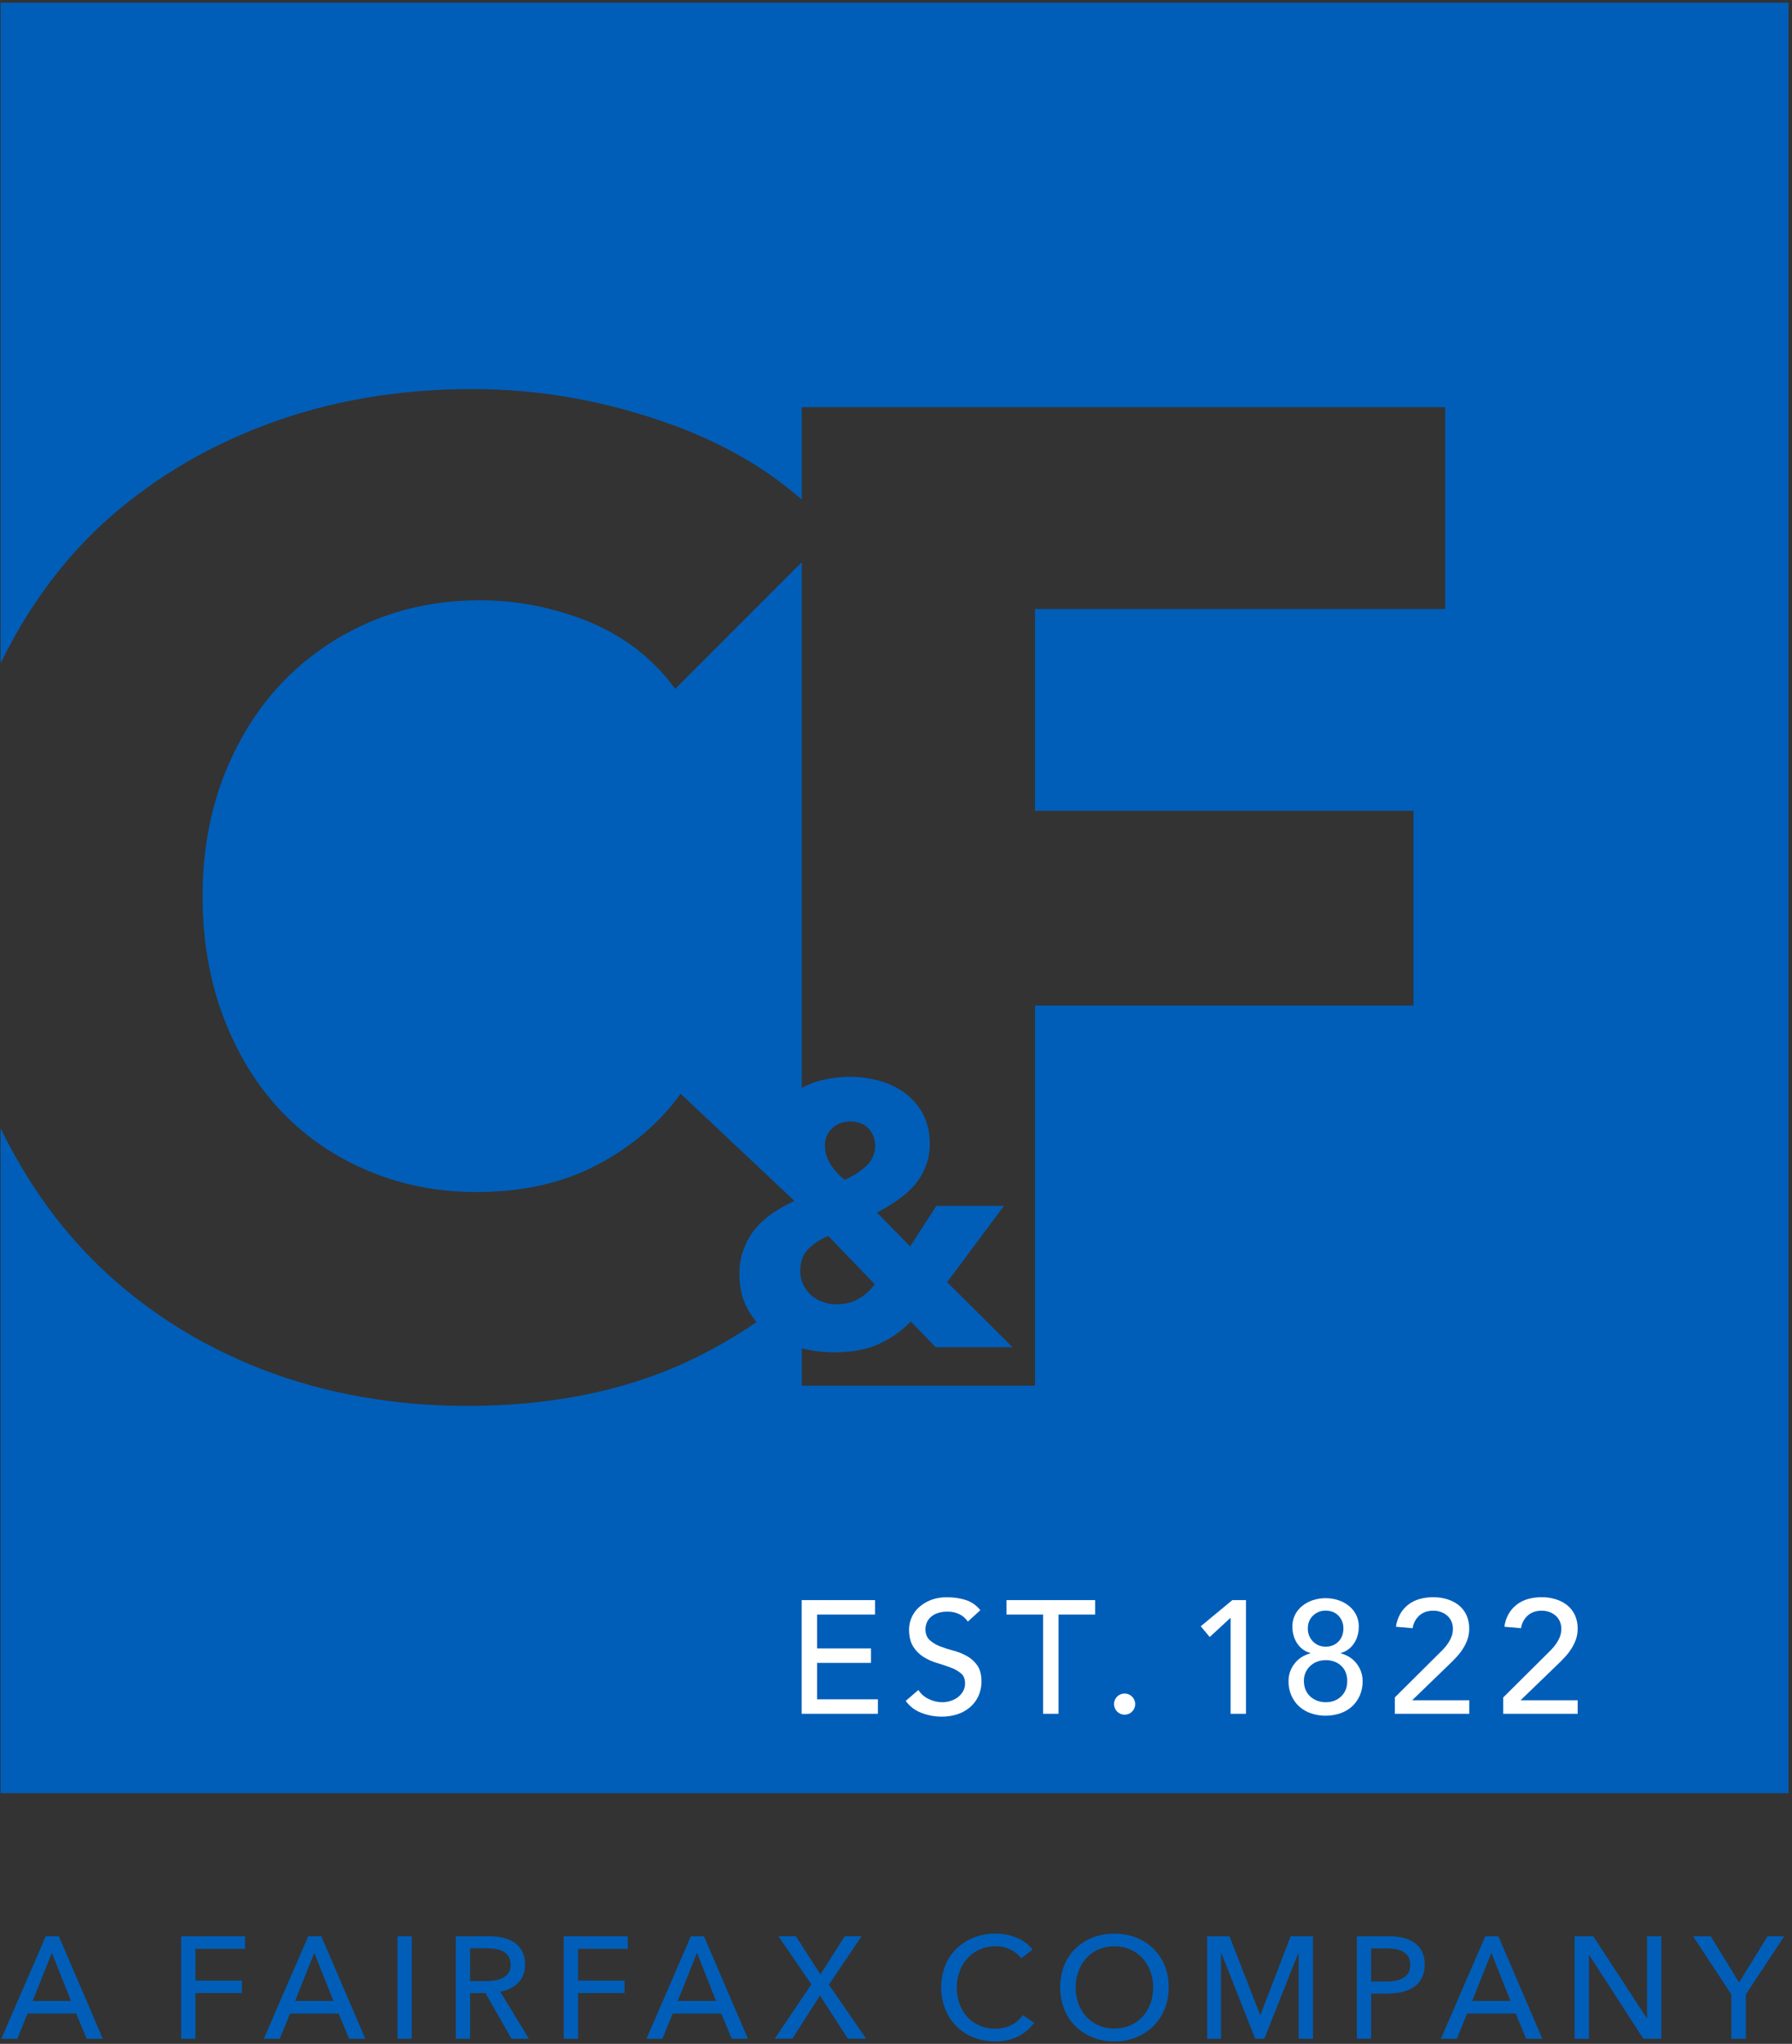 <svg width="436" height="497" viewBox="0 0 436 497" fill="none" xmlns="http://www.w3.org/2000/svg">
<rect x="0" y="0" width="436" height="497" fill="#333333" stroke="none"/>
<path d="M196.775 303.589C198.153 302.283 199.767 301.251 201.53 300.548L212.829 312.292C211.672 313.838 210.316 315.097 208.75 315.906C207.189 316.808 205.398 317.172 203.423 317.172C202.344 317.178 201.272 316.992 200.259 316.622C199.246 316.279 198.305 315.752 197.484 315.068C196.682 314.35 196.011 313.497 195.501 312.549C194.973 311.491 194.701 310.324 194.708 309.141C194.708 306.754 195.41 304.863 196.782 303.589H196.775ZM202.474 274.366C203.63 273.26 205.093 272.709 206.862 272.713C208.693 272.713 210.187 273.26 211.3 274.41C212.359 275.534 212.944 277.023 212.933 278.567C212.938 279.504 212.747 280.431 212.371 281.29C211.996 282.148 211.444 282.918 210.752 283.549C209.211 284.97 207.43 286.106 205.492 286.903C203.928 285.614 202.724 284.27 201.939 282.892C201.134 281.593 200.705 280.096 200.7 278.567C200.681 277.778 200.83 276.994 201.138 276.267C201.446 275.541 201.906 274.888 202.486 274.353L202.474 274.366ZM0.153 0.668V161.285C6.397 148.473 14.425 137.254 24.436 127.835C35.987 117.177 49.419 108.975 64.903 103.202C80.285 97.452 97.013 94.609 114.928 94.609C131.503 94.609 147.792 97.534 163.795 103.386C175.98 107.847 186.404 113.879 195.068 121.48V99.008H351.611V148.086H251.82V197.181H343.898V244.523H251.82V336.947H195.078V327.895C197.629 328.512 200.243 328.832 202.868 328.847C207.328 328.847 211.072 328.13 214.053 326.72C216.882 325.421 219.44 323.6 221.593 321.351L227.651 327.602H246.366L230.441 311.786L244.27 293.238H227.817L221.447 303.098L213.364 294.869C215.075 293.972 216.73 292.971 218.32 291.872C219.85 290.828 221.248 289.601 222.482 288.219C223.624 286.872 224.538 285.347 225.188 283.705C225.899 281.934 226.25 280.039 226.219 278.131C226.219 275.31 225.624 272.861 224.509 270.794C223.425 268.8 221.916 267.069 220.089 265.723C218.185 264.378 216.058 263.381 213.807 262.778C211.48 262.169 209.085 261.851 206.679 261.834C204.284 261.86 201.901 262.172 199.58 262.763C198 263.157 196.482 263.765 195.068 264.57V136.721L164.276 167.516C158.981 160.231 151.971 154.84 143.425 151.241C134.81 147.771 125.922 145.979 116.913 145.979C106.948 145.979 97.838 147.797 89.582 151.432C81.487 154.944 74.196 160.078 68.159 166.517C62.197 172.937 57.586 180.519 54.269 189.197C50.948 198.006 49.288 207.529 49.288 217.917C49.288 228.486 50.958 238.242 54.273 247.088C57.589 255.934 62.155 263.447 68.018 269.79C73.929 276.113 81.106 281.121 89.079 284.486C97.281 288.055 106.208 289.865 115.921 289.865C127.187 289.865 137.009 287.647 145.388 283.212C153.766 278.777 160.502 273.026 165.597 265.961L193.286 292.029H193.301C191.536 292.837 189.837 293.783 188.219 294.857C186.603 295.907 185.147 297.184 183.895 298.649C182.655 300.13 181.675 301.812 180.999 303.621C180.247 305.587 179.872 307.676 179.894 309.781C179.894 313.048 180.55 315.844 181.854 318.233C182.487 319.385 183.234 320.471 184.084 321.475C178.549 325.285 172.695 328.61 166.588 331.412C151.372 338.352 133.818 341.842 113.924 341.882C95.826 341.882 79.082 338.907 63.692 332.959C48.362 326.98 35.059 318.512 23.781 307.555C14.093 298.114 6.271 286.965 0.141 274.341V436.046H435.153V0.668H0.153Z" fill="#005EB8"/>
<path d="M195.055 389.098H212.895V392.615H198.796V400.849H211.916V404.366H198.796V413.225H213.594V416.745H195.055V389.098Z" fill="white"/>
<path d="M223.447 410.96C224.076 411.94 224.977 412.715 226.039 413.191C227.057 413.678 228.171 413.932 229.299 413.935C229.945 413.928 230.587 413.827 231.205 413.637C231.846 413.451 232.45 413.155 232.989 412.76C233.516 412.368 233.96 411.875 234.295 411.31C234.641 410.707 234.817 410.022 234.805 409.327C234.805 408.268 234.461 407.443 233.782 406.888C233.029 406.281 232.178 405.807 231.267 405.485C230.261 405.111 229.17 404.741 227.989 404.394C226.834 404.058 225.731 403.565 224.71 402.929C223.692 402.292 222.832 401.432 222.195 400.414C221.517 399.353 221.175 397.935 221.175 396.125C221.223 394.217 222.006 392.401 223.36 391.057C224.203 390.249 225.188 389.605 226.266 389.158C227.631 388.627 229.087 388.374 230.551 388.414C232.017 388.408 233.477 388.619 234.882 389.039C236.321 389.491 237.589 390.367 238.522 391.552L235.472 394.324C234.977 393.572 234.294 392.964 233.489 392.561C232.58 392.111 231.575 391.886 230.561 391.904C229.676 391.878 228.794 392.017 227.961 392.316C227.339 392.547 226.773 392.905 226.299 393.369C225.903 393.758 225.604 394.233 225.424 394.757C225.263 395.192 225.174 395.65 225.161 396.113C225.161 397.288 225.508 398.188 226.185 398.812C226.919 399.475 227.773 399.993 228.7 400.339C229.772 400.75 230.867 401.102 231.978 401.393C233.123 401.686 234.225 402.127 235.256 402.704C236.255 403.255 237.116 404.027 237.771 404.962C238.45 405.914 238.794 407.217 238.794 408.888C238.81 410.127 238.55 411.354 238.034 412.48C237.55 413.514 236.851 414.432 235.982 415.171C235.084 415.922 234.051 416.495 232.939 416.859C231.727 417.248 230.461 417.444 229.188 417.439C227.468 417.446 225.762 417.13 224.158 416.507C222.635 415.936 221.314 414.93 220.359 413.612L223.447 410.958V410.96Z" fill="white"/>
<path d="M253.796 392.615H244.898V389.098H266.443V392.615H257.538V416.745H253.796V392.615Z" fill="white"/>
<path d="M273.624 416.966C272.943 416.964 272.29 416.693 271.807 416.212C271.325 415.731 271.051 415.079 271.047 414.398C271.045 413.888 271.194 413.389 271.476 412.964C271.758 412.54 272.16 412.209 272.631 412.013C273.101 411.817 273.62 411.766 274.119 411.866C274.619 411.966 275.078 412.212 275.438 412.574C275.679 412.811 275.871 413.094 276.002 413.406C276.133 413.719 276.2 414.054 276.2 414.393C276.2 414.732 276.133 415.067 276.002 415.379C275.871 415.692 275.679 415.975 275.438 416.212C275.202 416.454 274.92 416.644 274.608 416.772C274.296 416.9 273.961 416.963 273.624 416.956V416.966Z" fill="white"/>
<path d="M299.406 393.391L294.329 398.073L292.141 395.465L299.834 389.098H303.15V416.745H299.406V393.391Z" fill="white"/>
<path d="M318.194 396.041C318.191 396.587 318.289 397.13 318.481 397.642C318.673 398.153 318.958 398.623 319.321 399.03C319.7 399.444 320.155 399.781 320.662 400.021C321.243 400.297 321.88 400.433 322.523 400.418C323.173 400.435 323.819 400.307 324.413 400.044C324.926 399.815 325.385 399.482 325.761 399.067C326.122 398.666 326.399 398.197 326.579 397.689C326.763 397.159 326.856 396.602 326.854 396.041C326.874 395.464 326.78 394.889 326.575 394.349C326.371 393.81 326.062 393.316 325.665 392.898C324.872 392.075 323.819 391.658 322.523 391.658C321.958 391.648 321.396 391.749 320.87 391.957C320.344 392.165 319.865 392.476 319.46 392.87C318.61 393.678 318.194 394.732 318.194 396.028V396.041ZM322.52 413.931C324.076 413.931 325.35 413.451 326.324 412.499C327.298 411.547 327.788 410.318 327.788 408.806C327.802 408.054 327.664 407.307 327.384 406.61C327.13 405.999 326.742 405.452 326.249 405.011C325.762 404.566 325.188 404.228 324.562 404.019C323.906 403.793 323.215 403.683 322.52 403.695C320.982 403.724 319.723 404.213 318.732 405.16C318.243 405.629 317.858 406.196 317.602 406.823C317.346 407.451 317.224 408.126 317.245 408.803C317.235 409.55 317.384 410.291 317.681 410.977C317.944 411.585 318.337 412.129 318.831 412.571C319.321 413.01 319.891 413.352 320.508 413.579C321.154 413.811 321.835 413.929 322.52 413.929V413.931ZM322.52 417.211C321.318 417.215 320.124 417.021 318.984 416.638C317.926 416.288 316.951 415.726 316.118 414.985C315.301 414.246 314.651 413.341 314.212 412.33C313.724 411.22 313.482 410.018 313.501 408.806C313.494 407.994 313.634 407.188 313.912 406.426C314.176 405.715 314.552 405.051 315.027 404.461C315.489 403.874 316.048 403.371 316.68 402.973C317.329 402.568 318.033 402.259 318.771 402.056V401.942C318.218 401.794 317.691 401.557 317.213 401.241C316.681 400.891 316.212 400.452 315.828 399.944C315.398 399.372 315.063 398.733 314.837 398.053C314.563 397.227 314.432 396.36 314.448 395.49C314.433 394.513 314.653 393.546 315.087 392.67C315.513 391.831 316.113 391.093 316.849 390.506C317.614 389.887 318.488 389.415 319.426 389.115C321.439 388.467 323.606 388.467 325.62 389.115C326.557 389.415 327.43 389.886 328.195 390.506C328.931 391.09 329.53 391.828 329.949 392.67C330.39 393.544 330.612 394.511 330.598 395.49C330.61 396.361 330.476 397.227 330.202 398.053C329.978 398.734 329.643 399.373 329.21 399.944C328.823 400.45 328.354 400.888 327.823 401.241C327.347 401.557 326.822 401.794 326.269 401.942V402.056C327.006 402.259 327.71 402.568 328.358 402.973C328.989 403.373 329.549 403.876 330.013 404.461C330.484 405.053 330.859 405.717 331.123 406.426C331.399 407.189 331.537 407.995 331.53 408.806C331.552 410.017 331.313 411.219 330.828 412.33C330.384 413.338 329.735 414.242 328.923 414.985C328.088 415.727 327.11 416.289 326.049 416.638C324.911 417.021 323.718 417.215 322.518 417.211H322.52Z" fill="white"/>
<path d="M339.367 412.76L350.45 401.747C350.851 401.371 351.23 400.974 351.588 400.557C351.946 400.134 352.272 399.683 352.562 399.209C352.846 398.742 353.075 398.243 353.243 397.722C353.413 397.194 353.497 396.643 353.491 396.089C353.501 395.457 353.376 394.831 353.124 394.252C352.892 393.719 352.543 393.244 352.103 392.864C351.657 392.479 351.142 392.182 350.587 391.986C349.992 391.774 349.365 391.669 348.733 391.674C347.375 391.674 346.256 392.048 345.378 392.809C344.464 393.615 343.868 394.722 343.701 395.93L339.637 395.578C339.782 394.457 340.148 393.376 340.715 392.398C341.219 391.525 341.893 390.762 342.697 390.155C343.513 389.541 344.438 389.089 345.423 388.821C346.512 388.531 347.634 388.388 348.761 388.395C349.905 388.39 351.043 388.557 352.138 388.891C353.146 389.194 354.088 389.683 354.915 390.333C355.709 390.975 356.347 391.788 356.781 392.713C357.256 393.761 357.488 394.903 357.46 396.054C357.47 396.925 357.334 397.791 357.056 398.617C356.784 399.399 356.423 400.147 355.981 400.848C355.536 401.56 355.026 402.228 354.457 402.845C353.892 403.463 353.29 404.085 352.666 404.677L343.579 413.461H357.47V416.741H339.367V412.76Z" fill="white"/>
<path d="M365.75 412.76L376.835 401.747C377.233 401.371 377.61 400.974 377.965 400.558C378.323 400.133 378.649 399.682 378.939 399.209C379.229 398.744 379.46 398.245 379.625 397.722C379.792 397.194 379.876 396.643 379.873 396.089C379.88 395.457 379.752 394.831 379.499 394.252C379.27 393.718 378.922 393.244 378.483 392.864C378.036 392.481 377.522 392.184 376.967 391.986C376.369 391.774 375.74 391.669 375.106 391.674C373.758 391.674 372.628 392.048 371.753 392.809C370.837 393.613 370.241 394.722 370.076 395.93L366.02 395.578C366.161 394.457 366.524 393.376 367.088 392.398C367.597 391.524 368.276 390.762 369.085 390.155C369.901 389.542 370.826 389.089 371.81 388.821C372.9 388.53 374.023 388.387 375.15 388.395C376.292 388.39 377.428 388.557 378.52 388.891C379.528 389.192 380.47 389.681 381.295 390.333C382.09 390.977 382.731 391.79 383.171 392.713C383.645 393.761 383.877 394.903 383.85 396.054C383.859 396.925 383.722 397.791 383.446 398.617C383.171 399.399 382.806 400.148 382.361 400.848C381.917 401.558 381.411 402.227 380.847 402.845C380.272 403.463 379.68 404.085 379.053 404.677L369.952 413.461H383.85V416.741H365.742V412.76H365.75Z" fill="white"/>
<path d="M4.203 495.762H0.328L11.141 470.832H14.308L25.015 495.762H21.07L18.538 489.635H6.699L4.203 495.762ZM7.937 486.574H17.264L12.613 474.862L7.937 486.574Z" fill="#005EB8"/>
<path d="M47.549 495.762H44.062V470.832H59.623V473.896H47.549V481.624H58.855V484.641H47.549V495.762Z" fill="#005EB8"/>
<path d="M68.063 495.762H64.188L75.001 470.832H78.17L88.876 495.762H84.929L82.397 489.635H70.56L68.063 495.762ZM71.797 486.574H81.126L76.47 474.862L71.797 486.574Z" fill="#005EB8"/>
<path d="M100.197 495.762H96.711V470.832H100.197V495.762Z" fill="#005EB8"/>
<path d="M114.382 495.763H110.891V470.832H118.889C120.036 470.827 121.181 470.945 122.303 471.184C123.313 471.405 124.274 471.805 125.143 472.364C125.952 472.907 126.613 473.644 127.063 474.508C127.552 475.51 127.79 476.616 127.757 477.73C127.757 479.545 127.205 481.029 126.075 482.162C124.945 483.295 123.495 483.999 121.704 484.306L128.676 495.758H124.449L118.111 484.658H114.382V495.763ZM114.382 481.743H118.398C119.165 481.749 119.93 481.677 120.683 481.53C121.334 481.408 121.96 481.177 122.534 480.846C123.084 480.543 123.537 480.09 123.84 479.539C124.142 478.988 124.281 478.362 124.241 477.735C124.264 477.078 124.109 476.428 123.793 475.852C123.494 475.346 123.073 474.924 122.569 474.625C122.017 474.305 121.416 474.082 120.789 473.965C120.082 473.841 119.365 473.778 118.646 473.777H114.382V481.743Z" fill="#005EB8"/>
<path d="M140.645 495.762H137.156V470.832H152.727V473.896H140.645V481.624H151.951V484.641H140.645V495.762Z" fill="#005EB8"/>
<path d="M161.164 495.762H157.289L168.102 470.832H171.271L181.978 495.762H178.031L175.499 489.635H163.662L161.164 495.762ZM164.898 486.574H174.227L169.574 474.862L164.898 486.574Z" fill="#005EB8"/>
<path d="M199.62 480.117L205.535 470.832H209.631L201.67 482.613L210.726 495.75H206.311L199.489 485.245L192.799 495.755H188.5L197.405 482.536L189.385 470.824H193.637L199.62 480.117Z" fill="#005EB8"/>
<path d="M251.63 491.895C250.607 493.253 249.296 494.367 247.791 495.157C246.223 495.983 244.322 496.397 242.125 496.397C240.324 496.413 238.537 496.085 236.859 495.43C235.298 494.822 233.879 493.896 232.693 492.712C231.507 491.528 230.579 490.11 229.968 488.549C228.658 485.126 228.667 481.338 229.993 477.921C230.623 476.368 231.57 474.964 232.773 473.799C233.991 472.645 235.422 471.74 236.986 471.134C238.673 470.491 240.467 470.171 242.273 470.192C243.135 470.195 243.994 470.278 244.84 470.44C245.694 470.611 246.53 470.86 247.338 471.184C248.113 471.507 248.847 471.918 249.528 472.408C250.175 472.874 250.743 473.438 251.213 474.081L248.47 476.203C247.795 475.299 246.904 474.578 245.878 474.106C244.76 473.547 243.524 473.264 242.273 473.281C240.922 473.26 239.581 473.525 238.339 474.059C237.209 474.569 236.197 475.306 235.365 476.225C234.528 477.16 233.88 478.249 233.457 479.43C233.004 480.66 232.776 481.962 232.786 483.272C232.775 484.622 232.998 485.964 233.445 487.238C233.847 488.412 234.479 489.495 235.306 490.421C236.126 491.332 237.135 492.055 238.262 492.54C239.491 493.072 240.82 493.337 242.159 493.318C243.488 493.335 244.802 493.045 246 492.47C247.149 491.919 248.132 491.073 248.849 490.019L251.63 491.895Z" fill="#005EB8"/>
<path d="M284.344 483.263C284.372 485.079 284.035 486.882 283.353 488.565C282.718 490.127 281.777 491.545 280.585 492.737C279.379 493.908 277.953 494.828 276.39 495.446C274.709 496.099 272.919 496.427 271.115 496.413C269.314 496.429 267.527 496.101 265.85 495.446C264.292 494.825 262.871 493.905 261.667 492.737C260.483 491.544 259.55 490.125 258.924 488.565C257.619 485.143 257.619 481.359 258.924 477.937C259.545 476.388 260.479 474.985 261.667 473.815C262.873 472.66 264.294 471.755 265.85 471.15C267.529 470.505 269.316 470.185 271.115 470.208C272.917 470.187 274.707 470.507 276.39 471.15C277.951 471.752 279.377 472.658 280.585 473.815C281.781 474.984 282.723 476.387 283.353 477.937C284.034 479.629 284.371 481.439 284.344 483.263ZM280.575 483.263C280.584 481.953 280.356 480.651 279.904 479.421C279.483 478.241 278.839 477.153 278.006 476.216C277.174 475.298 276.162 474.561 275.032 474.05C272.528 473.012 269.714 473.012 267.21 474.05C266.086 474.561 265.08 475.299 264.254 476.216C263.429 477.156 262.79 478.243 262.371 479.421C261.917 480.651 261.69 481.953 261.699 483.263C261.69 484.597 261.917 485.921 262.371 487.175C262.793 488.356 263.441 489.445 264.279 490.379C265.106 491.284 266.113 492.007 267.235 492.501C268.456 493.034 269.778 493.3 271.11 493.28C272.453 493.296 273.785 493.031 275.02 492.501C276.153 492.008 277.171 491.286 278.011 490.379C278.844 489.444 279.489 488.355 279.909 487.175C280.36 485.92 280.585 484.596 280.575 483.263Z" fill="#005EB8"/>
<path d="M306.6 489.99H306.66L314.021 470.832H319.45V495.762H315.964V474.909H315.894L307.614 495.762H305.398L297.155 474.909H297.083V495.762H293.703V470.832H299.132L306.6 489.99Z" fill="#005EB8"/>
<path d="M330.125 470.834H337.734C338.967 470.814 340.197 470.948 341.397 471.233C342.408 471.453 343.366 471.875 344.211 472.472C344.981 473.025 345.601 473.763 346.013 474.616C346.457 475.6 346.67 476.673 346.637 477.752C346.669 478.859 346.435 479.958 345.956 480.957C345.511 481.831 344.859 482.583 344.058 483.148C343.178 483.73 342.201 484.15 341.174 484.387C339.987 484.658 338.773 484.792 337.556 484.789H333.611V495.744H330.125V470.834ZM333.611 481.839H337.308C338.095 481.844 338.88 481.773 339.652 481.626C340.302 481.487 340.926 481.249 341.503 480.92C342.003 480.616 342.417 480.19 342.705 479.68C343 479.089 343.141 478.432 343.116 477.772C343.143 477.115 342.992 476.464 342.68 475.885C342.386 475.385 341.974 474.964 341.478 474.661C340.924 474.317 340.308 474.085 339.665 473.977C338.91 473.851 338.145 473.788 337.38 473.789H333.611V481.839Z" fill="#005EB8"/>
<path d="M354.446 495.762H350.57L361.383 470.832H364.55L375.257 495.762H371.312L368.78 489.635H356.943L354.446 495.762ZM358.18 486.574H367.509L362.855 474.862L358.18 486.574Z" fill="#005EB8"/>
<path d="M400.664 490.768H400.734V470.832H404.22V495.762H399.827L386.66 475.403H386.588V495.762H383.102V470.832H387.648L400.664 490.768Z" fill="#005EB8"/>
<path d="M424.772 495.76H421.251V484.995L411.922 470.832H416.221L423.124 482.095L430.062 470.832H434.113L424.772 484.995V495.76Z" fill="#005EB8"/>
</svg>